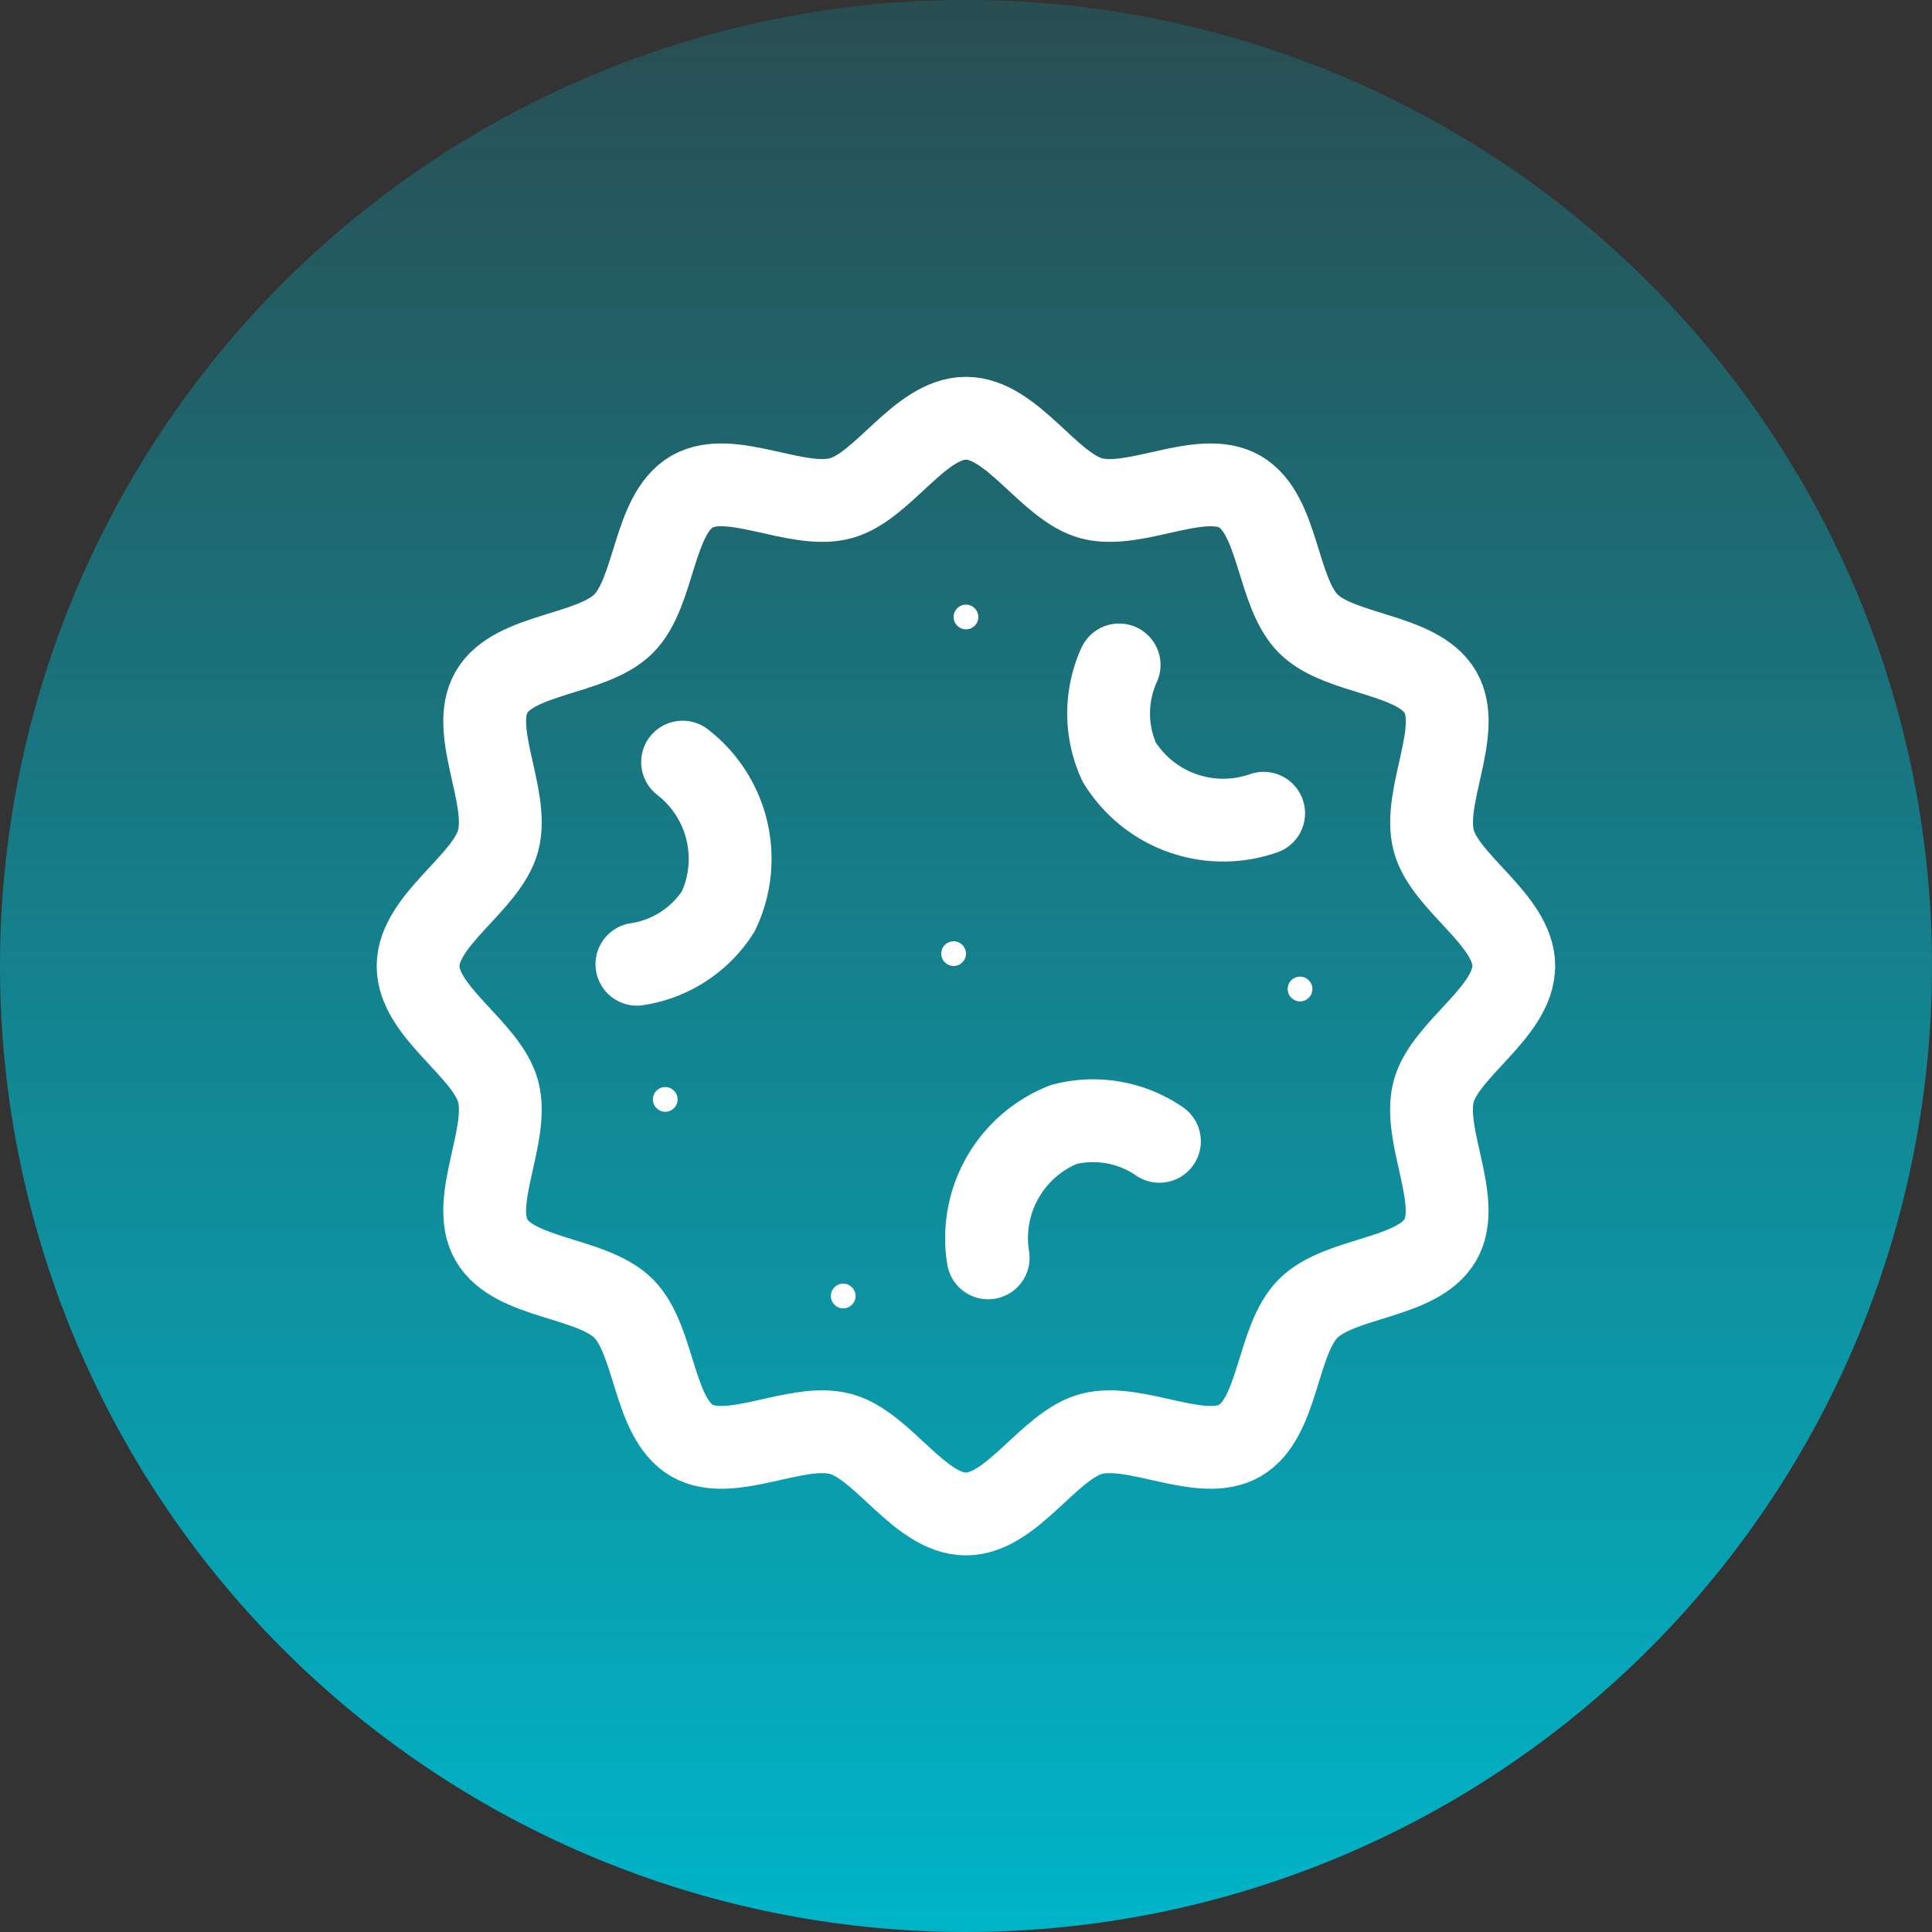 <svg xmlns="http://www.w3.org/2000/svg" xmlns:xlink="http://www.w3.org/1999/xlink" width="70" height="70" viewBox="0 0 70 70">
  <rect x="0" y="0" width="70" height="70" fill="#333333" stroke="none"/>
  <defs>
    <linearGradient id="linear-gradient" x1="0.5" x2="0.5" y2="1" gradientUnits="objectBoundingBox">
      <stop offset="0" stop-color="#00b5c9" stop-opacity="0.2"/>
      <stop offset="1" stop-color="#00b5c9"/>
    </linearGradient>
  </defs>
  <g id="Fabry-reaction-icon-DT" transform="translate(-426 -115)">
    <g id="Group_4333" data-name="Group 4333" transform="translate(-8 -8218)">
      <g id="Group_2012" data-name="Group 2012" transform="translate(11 5625)">
        <g id="Group_1499" data-name="Group 1499" transform="translate(423 2708)">
          <path id="Path_1084" data-name="Path 1084" d="M35,0A35,35,0,1,1,0,35,35,35,0,0,1,35,0Z" transform="translate(0)" fill="url(#linear-gradient)"/>
        </g>
      </g>
    </g>
    <g id="Layer_1-2" transform="translate(441.152 130.154)">
      <path id="Path_698" data-name="Path 698" d="M47.753,27.907c0,1.674-2.484,3-2.9,4.543-.427,1.6,1.049,3.984.24,5.383-.821,1.418-3.634,1.328-4.785,2.479S39.25,44.276,37.832,45.1c-1.4.809-3.785-.667-5.383-.24-1.544.413-2.869,2.9-4.543,2.9s-3-2.484-4.543-2.9c-1.6-.427-3.984,1.049-5.383.24-1.418-.821-1.328-3.634-2.479-4.785s-3.964-1.061-4.785-2.479c-.809-1.4.667-3.785.24-5.383-.413-1.544-2.9-2.869-2.9-4.543s2.484-3,2.9-4.543c.427-1.6-1.049-3.984-.24-5.383.821-1.418,3.634-1.328,4.785-2.479s1.061-3.964,2.479-4.785c1.4-.809,3.785.667,5.383.24,1.544-.413,2.869-2.9,4.543-2.9s3,2.484,4.543,2.9c1.6.427,3.984-1.049,5.383-.24,1.418.821,1.328,3.634,2.479,4.785s3.964,1.061,4.785,2.479c.809,1.4-.667,3.785-.24,5.383.412,1.544,2.9,2.869,2.9,4.543Z" transform="translate(-8.06 -8.06)" fill="none" stroke="#fff" stroke-linecap="round" stroke-linejoin="round" stroke-width="3"/>
      <circle id="Ellipse_29" data-name="Ellipse 29" cx="0.448" cy="0.448" r="0.448" transform="translate(19.399 6.753)" fill="#fff"/>
      <path id="Path_700" data-name="Path 700" d="M342.617,89.2a4.242,4.242,0,0,0,0,3.514,4.427,4.427,0,0,0,5.236,1.86" transform="translate(-317.221 -80.262)" fill="none" stroke="#fff" stroke-linecap="round" stroke-linejoin="round" stroke-width="3"/>
      <path id="Path_4191" data-name="Path 4191" d="M.393,0a4.242,4.242,0,0,0,0,3.514,4.427,4.427,0,0,0,5.236,1.86" transform="matrix(-0.545, -0.839, 0.839, -0.545, 8.139, 20.111)" fill="none" stroke="#fff" stroke-linecap="round" stroke-linejoin="round" stroke-width="3"/>
      <circle id="Ellipse_1125" data-name="Ellipse 1125" cx="0.448" cy="0.448" r="0.448" transform="translate(8.503 24.232)" fill="#fff"/>
      <path id="Path_4192" data-name="Path 4192" d="M.393,0a4.242,4.242,0,0,0,0,3.514,4.427,4.427,0,0,0,5.236,1.86" transform="matrix(-0.174, 0.985, -0.985, -0.174, 26.924, 25.811)" fill="none" stroke="#fff" stroke-linecap="round" stroke-linejoin="round" stroke-width="3"/>
      <circle id="Ellipse_1127" data-name="Ellipse 1127" cx="0.448" cy="0.448" r="0.448" transform="translate(18.951 18.95)" fill="#fff"/>
      <circle id="Ellipse_1128" data-name="Ellipse 1128" cx="0.448" cy="0.448" r="0.448" transform="translate(31.503 20.232)" fill="#fff"/>
      <circle id="Ellipse_1129" data-name="Ellipse 1129" cx="0.448" cy="0.448" r="0.448" transform="translate(14.951 31.355)" fill="#fff"/>
    </g>
  </g>
</svg>
